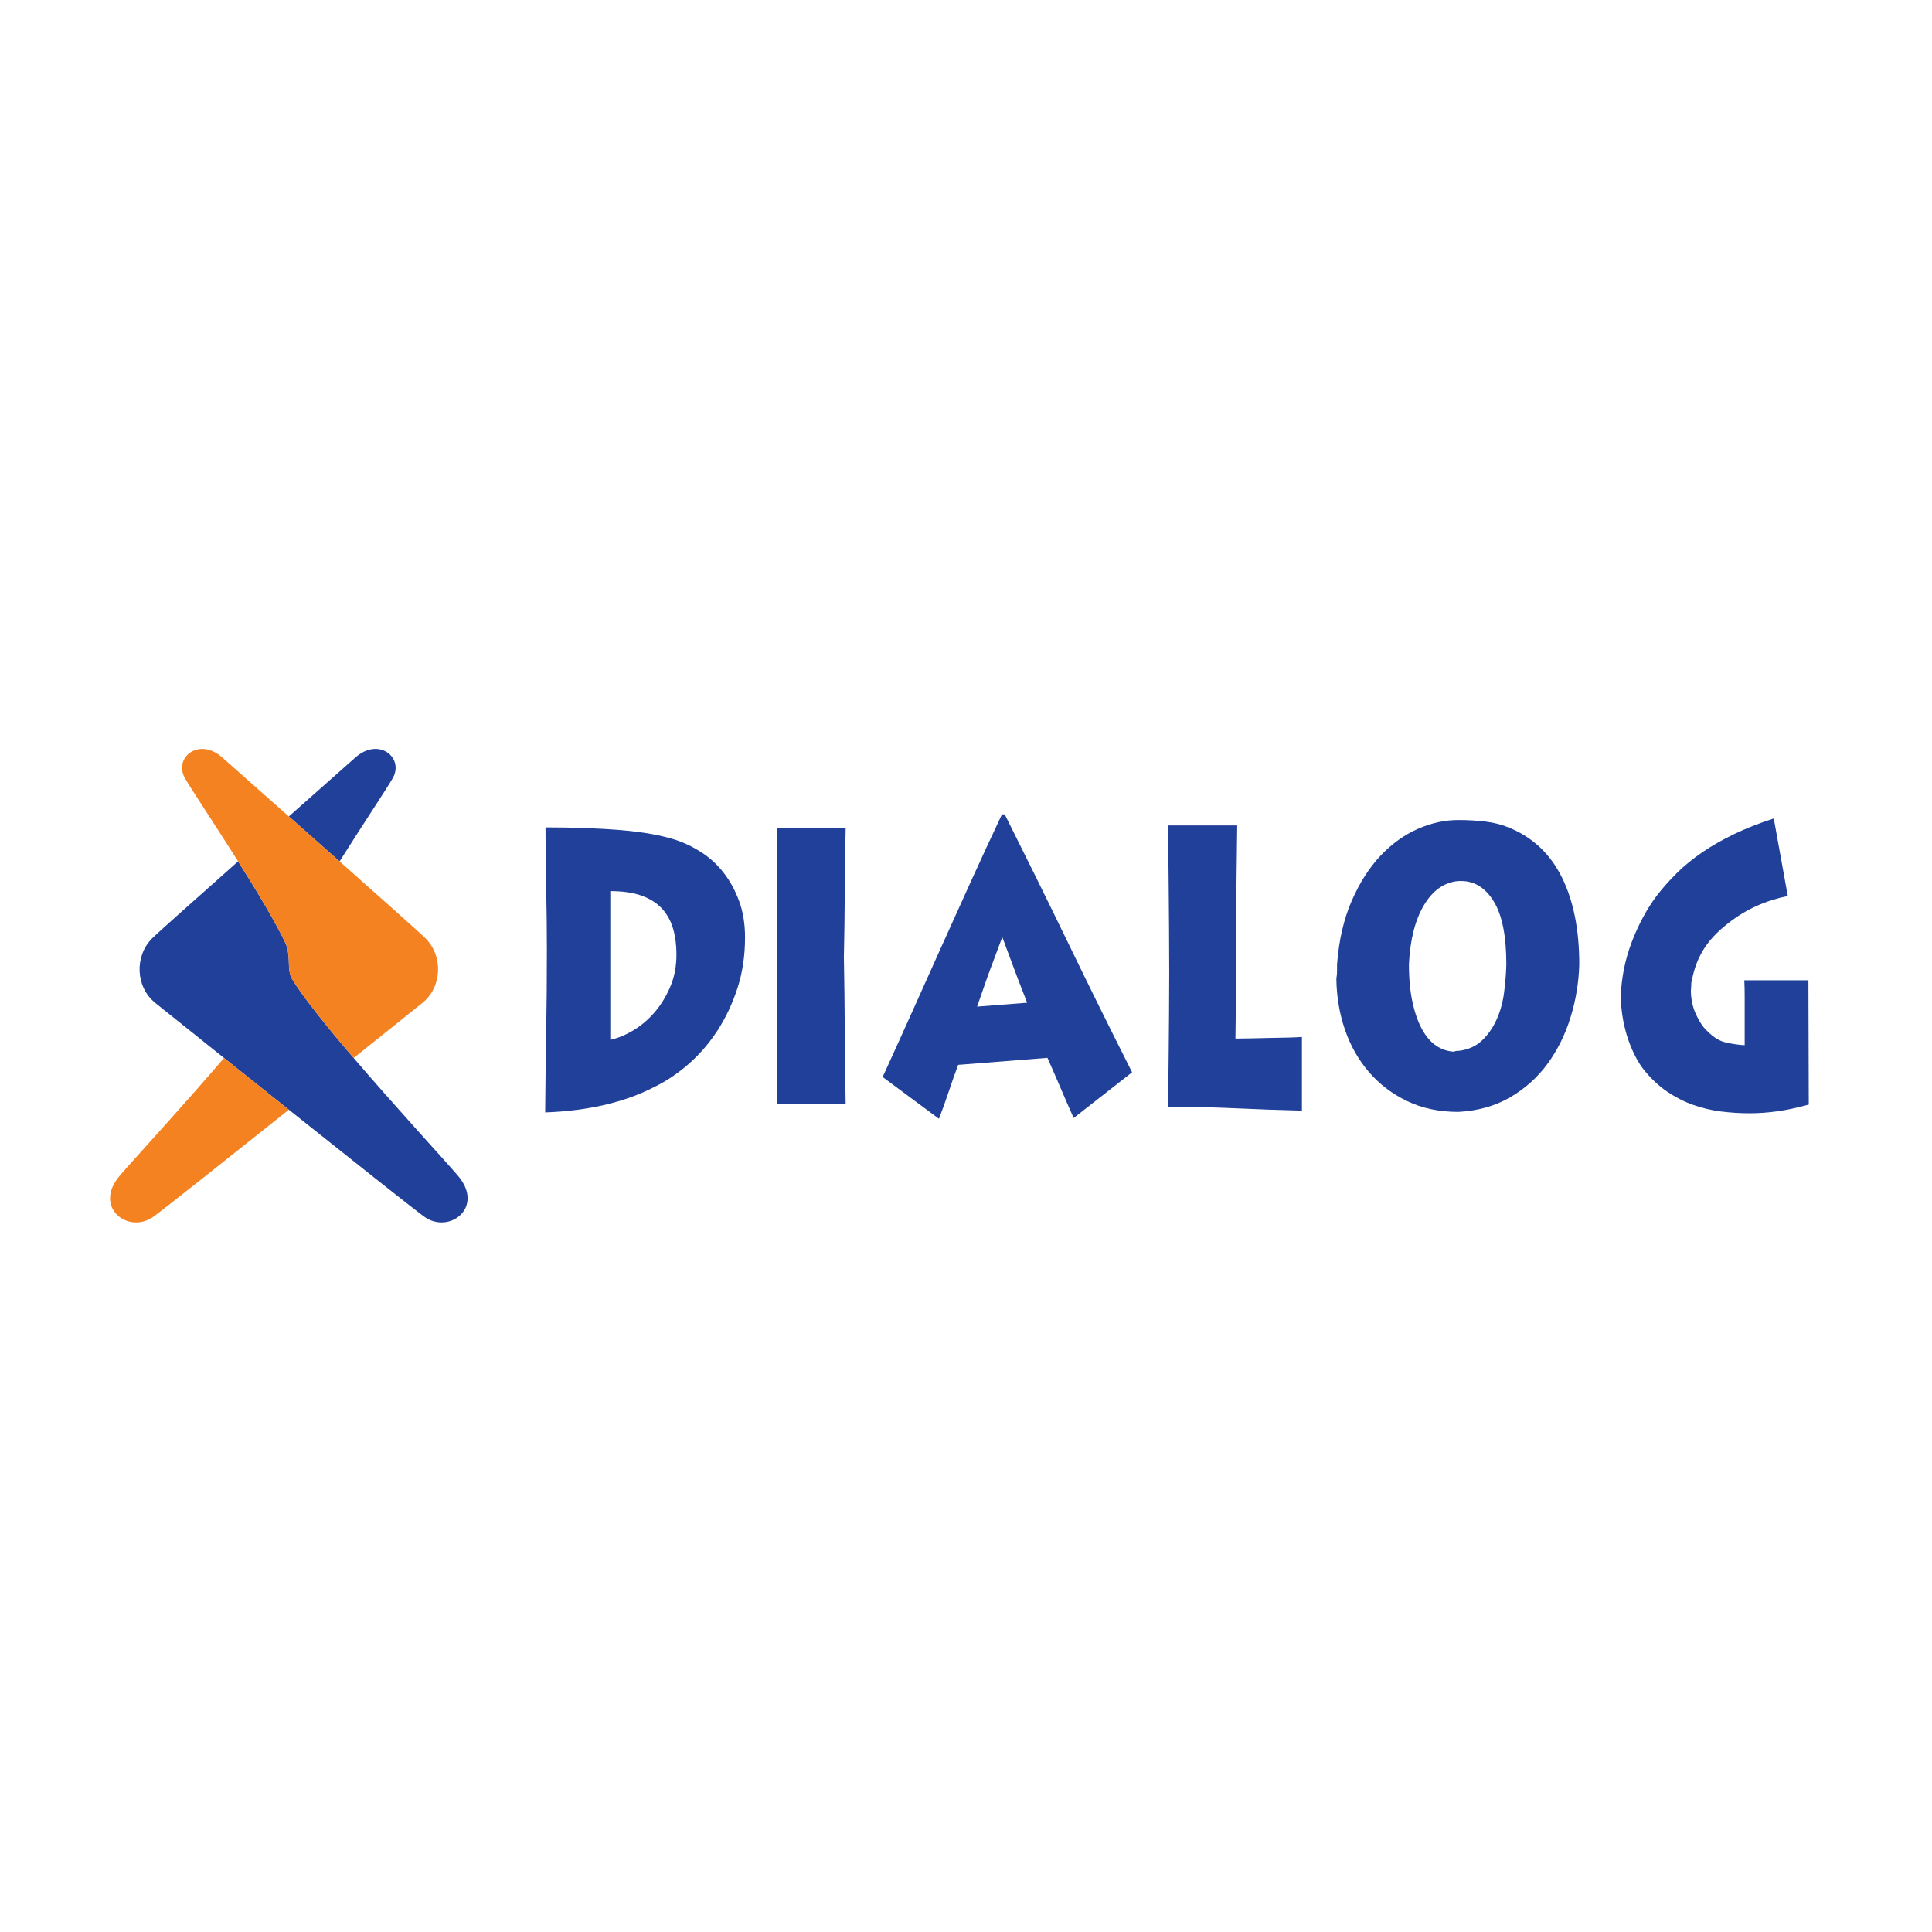 <?xml version="1.0" encoding="utf-8"?>
<!-- Generator: Adobe Illustrator 13.0.0, SVG Export Plug-In . SVG Version: 6.00 Build 14948)  -->
<!DOCTYPE svg PUBLIC "-//W3C//DTD SVG 1.0//EN" "http://www.w3.org/TR/2001/REC-SVG-20010904/DTD/svg10.dtd">
<svg version="1.0" id="Layer_1" xmlns="http://www.w3.org/2000/svg" xmlns:xlink="http://www.w3.org/1999/xlink" x="0px" y="0px"
	 width="192.756px" height="192.756px" viewBox="0 0 192.756 192.756" enable-background="new 0 0 192.756 192.756"
	 xml:space="preserve">
<g>
	<polygon fill-rule="evenodd" clip-rule="evenodd" fill="#FFFFFF" points="0,0 192.756,0 192.756,192.756 0,192.756 0,0 	"/>
	<path fill-rule="evenodd" clip-rule="evenodd" fill="#21409A" d="M54.494,103.031c0.046-2.653,0.069-5.383,0.069-8.194
		c0-2.069-0.022-4.116-0.069-6.143c-0.046-2.029-0.068-4.079-0.068-6.146c2.873,0,5.4,0.094,7.584,0.278
		c2.183,0.187,4.009,0.517,5.48,0.996c0.862,0.291,1.702,0.702,2.519,1.231c0.817,0.531,1.543,1.2,2.179,2.009
		c0.635,0.808,1.151,1.75,1.549,2.825c0.396,1.073,0.596,2.286,0.596,3.638c0,1.83-0.255,3.528-0.765,5.092
		c-0.51,1.562-1.184,2.98-2.021,4.255c-0.838,1.273-1.801,2.379-2.888,3.32c-1.086,0.941-2.208,1.69-3.363,2.247
		c-2.968,1.539-6.602,2.386-10.904,2.546C54.414,108.333,54.448,105.682,54.494,103.031L54.494,103.031z M60.889,103.742
		c0.745-0.16,1.506-0.47,2.285-0.935c0.779-0.464,1.484-1.059,2.116-1.788c0.632-0.729,1.156-1.578,1.574-2.547
		c0.417-0.968,0.626-2.046,0.626-3.24c0-0.955-0.112-1.815-0.338-2.586c-0.225-0.769-0.592-1.43-1.1-1.988
		c-0.508-0.557-1.185-0.987-2.031-1.293c-0.847-0.304-1.89-0.457-3.131-0.457V103.742L60.889,103.742z"/>
	<path fill-rule="evenodd" clip-rule="evenodd" fill="#21409A" d="M84.371,82.655c-0.047,2.167-0.077,4.307-0.088,6.421
		c-0.012,2.113-0.042,4.253-0.088,6.418c0.046,2.475,0.076,4.917,0.088,7.329c0.011,2.409,0.041,4.853,0.088,7.328h-6.854
		c0.022-2.089,0.035-4.151,0.035-6.188c0-2.037,0-4.1,0-6.188c0-2.552,0-5.081,0-7.579c0-2.527-0.013-5.04-0.035-7.542H84.371
		L84.371,82.655z"/>
	<path fill-rule="evenodd" clip-rule="evenodd" fill="#21409A" d="M90.995,100.978c0.954-2.13,1.912-4.269,2.879-6.412
		c0.965-2.146,1.947-4.321,2.95-6.528c1-2.212,2.047-4.472,3.14-6.785h0.281c2.186,4.365,4.31,8.673,6.37,12.923
		c2.058,4.25,4.17,8.519,6.334,12.805l-5.828,4.562c-0.442-0.988-0.88-1.988-1.31-3.002c-0.432-1.015-0.866-2.014-1.308-3.002
		l-8.903,0.701c-0.325,0.858-0.639,1.743-0.941,2.653c-0.302,0.909-0.629,1.818-0.978,2.728l-5.62-4.171
		C89.063,105.268,90.041,103.108,90.995,100.978L90.995,100.978z M102.479,100.041c-0.605-1.534-1.106-2.84-1.502-3.918
		c-0.395-1.078-0.722-1.957-0.979-2.632c-0.277,0.754-0.512,1.379-0.697,1.872c-0.186,0.492-0.366,0.974-0.541,1.443
		c-0.175,0.467-0.355,0.974-0.541,1.519c-0.186,0.547-0.431,1.247-0.733,2.105L102.479,100.041L102.479,100.041z"/>
	<path fill-rule="evenodd" clip-rule="evenodd" fill="#21409A" d="M123.367,87.955c-0.024,1.946-0.042,3.855-0.053,5.72
		c-0.011,1.871-0.018,3.658-0.018,5.366c0,1.711-0.012,3.236-0.035,4.577c0.349,0,0.818-0.005,1.413-0.018
		c0.593-0.015,1.221-0.028,1.886-0.043c0.662-0.012,1.296-0.025,1.901-0.037c0.604-0.014,1.082-0.034,1.433-0.062v7.352
		c-2.118-0.052-4.33-0.132-6.636-0.237c-2.305-0.104-4.542-0.157-6.71-0.157c0-0.552,0.007-1.294,0.018-2.229
		c0.012-0.934,0.024-2.001,0.035-3.197c0.012-1.198,0.024-2.486,0.035-3.867c0.012-1.381,0.018-2.784,0.018-4.205
		c0-1.447-0.006-2.887-0.018-4.323c-0.011-1.434-0.021-2.794-0.035-4.084c-0.011-1.289-0.021-2.46-0.035-3.513
		c-0.011-1.052-0.016-1.936-0.016-2.645h6.887C123.414,84.142,123.392,86.01,123.367,87.955L123.367,87.955z"/>
	<path fill-rule="evenodd" clip-rule="evenodd" fill="#21409A" d="M148.218,81.972c0.859,0.105,1.663,0.315,2.407,0.629
		c2.323,0.969,4.061,2.621,5.213,4.951c1.15,2.333,1.725,5.213,1.725,8.646c-0.046,1.808-0.337,3.576-0.872,5.306
		c-0.534,1.728-1.3,3.273-2.301,4.637c-1,1.362-2.243,2.476-3.731,3.341c-1.488,0.864-3.208,1.348-5.16,1.452
		c-1.908,0-3.61-0.36-5.109-1.08c-1.5-0.719-2.771-1.688-3.818-2.907c-1.047-1.218-1.841-2.626-2.389-4.225
		c-0.545-1.599-0.83-3.289-0.854-5.069c0.048-0.288,0.07-0.55,0.07-0.786c0-0.236,0-0.458,0-0.668
		c0.186-2.409,0.673-4.519,1.464-6.327c0.791-1.808,1.751-3.307,2.877-4.5c1.129-1.192,2.367-2.083,3.715-2.672
		c1.349-0.59,2.695-0.886,4.045-0.886C146.451,81.813,147.356,81.869,148.218,81.972L148.218,81.972z M142.062,90.32
		c-0.878,1.482-1.375,3.439-1.492,5.877c0,1.469,0.121,2.747,0.364,3.833c0.243,1.089,0.568,1.992,0.972,2.713
		c0.406,0.721,0.879,1.26,1.425,1.613c0.542,0.354,1.126,0.543,1.75,0.569c0.093-0.052,0.175-0.079,0.243-0.079
		c0.071,0,0.128,0,0.175,0c0.947-0.104,1.729-0.445,2.341-1.021c0.613-0.577,1.105-1.277,1.475-2.104
		c0.371-0.824,0.62-1.724,0.746-2.692c0.129-0.97,0.203-1.913,0.226-2.832c0-2.805-0.415-4.889-1.248-6.251
		c-0.834-1.364-1.921-2.046-3.261-2.046h-0.278C144.087,88.032,142.941,88.838,142.062,90.32L142.062,90.32z"/>
	<path fill-rule="evenodd" clip-rule="evenodd" fill="#21409A" d="M175.258,90.387c-1.001,0.448-1.966,1.038-2.897,1.775
		c-1.047,0.816-1.851,1.678-2.409,2.585c-0.559,0.909-0.942,1.927-1.15,3.059c-0.049,0.133-0.07,0.29-0.07,0.476
		c0,0.184-0.014,0.382-0.035,0.591c0.021,0.815,0.167,1.532,0.435,2.15c0.268,0.619,0.552,1.112,0.854,1.481
		c0.744,0.842,1.471,1.343,2.18,1.499c0.709,0.159,1.343,0.25,1.901,0.276v-3.554c0-0.5,0-0.974,0-1.423
		c0-0.472-0.014-0.973-0.036-1.498h6.395l0.035,12.398c-1.142,0.314-2.184,0.539-3.128,0.671c-0.943,0.132-1.868,0.198-2.775,0.198
		c-0.957,0-1.906-0.061-2.849-0.178c-0.943-0.119-1.864-0.335-2.761-0.651c-0.896-0.314-1.764-0.758-2.601-1.32
		c-0.839-0.568-1.619-1.297-2.341-2.191c-0.256-0.317-0.519-0.724-0.786-1.225c-0.269-0.501-0.513-1.06-0.735-1.678
		c-0.221-0.619-0.401-1.296-0.541-2.033c-0.139-0.735-0.221-1.526-0.242-2.369c0.068-1.895,0.437-3.711,1.102-5.446
		c0.665-1.739,1.485-3.263,2.466-4.582c0.605-0.788,1.281-1.553,2.027-2.289c0.746-0.737,1.592-1.428,2.535-2.072
		c0.942-0.645,2-1.25,3.177-1.816c1.175-0.565,2.495-1.085,3.962-1.56l1.396,7.736C177.293,89.612,176.258,89.938,175.258,90.387
		L175.258,90.387z"/>
	<path fill-rule="evenodd" clip-rule="evenodd" fill="#21409A" d="M45.668,117.275c-1.464-1.698-6.236-6.873-10.384-11.721
		c-2.658-3.106-5.06-6.08-6.167-7.917c-0.204-0.338-0.303-0.986-0.299-1.662c0-0.01,0-0.021,0-0.03
		c-0.006-0.678-0.114-1.381-0.324-1.827c-0.968-2.063-2.853-5.187-4.738-8.177c-4.242,3.762-8.102,7.198-8.594,7.696
		c-1.75,1.771-1.646,4.836,0.336,6.43c0.635,0.51,3.363,2.696,6.854,5.487c1.989,1.59,4.223,3.374,6.466,5.162
		c6.098,4.863,12.229,9.732,13.472,10.648C44.792,123.21,48.42,120.467,45.668,117.275L45.668,117.275z"/>
	<path fill-rule="evenodd" clip-rule="evenodd" fill="#21409A" d="M39.205,77.601c1.106-2.022-1.429-4.101-3.763-2.011
		c-0.828,0.742-3.49,3.095-6.625,5.869c1.624,1.438,3.372,2.985,5.062,4.483C36.304,82.096,38.729,78.47,39.205,77.601
		L39.205,77.601z"/>
	<path fill-rule="evenodd" clip-rule="evenodd" fill="#F58220" d="M42.473,93.638c-0.492-0.498-4.351-3.934-8.593-7.696
		c-1.69-1.498-3.438-3.045-5.062-4.483c-3.135-2.774-5.797-5.127-6.625-5.869c-2.334-2.089-4.869-0.011-3.763,2.011
		c0.476,0.869,2.901,4.495,5.325,8.341c1.885,2.99,3.77,6.113,4.738,8.177c0.209,0.446,0.317,1.149,0.324,1.827
		c0,0.01,0,0.02,0,0.03c-0.003,0.676,0.095,1.324,0.299,1.662c1.107,1.837,3.509,4.811,6.167,7.917
		c3.491-2.791,6.218-4.978,6.854-5.487C44.119,98.474,44.223,95.409,42.473,93.638L42.473,93.638z"/>
	<path fill-rule="evenodd" clip-rule="evenodd" fill="#F58220" d="M11.966,117.275c-2.752,3.191,0.876,5.935,3.379,4.09
		c1.243-0.916,7.374-5.785,13.472-10.648c-2.243-1.788-4.477-3.572-6.466-5.162C18.203,110.402,13.431,115.577,11.966,117.275
		L11.966,117.275z"/>
</g>
</svg>
